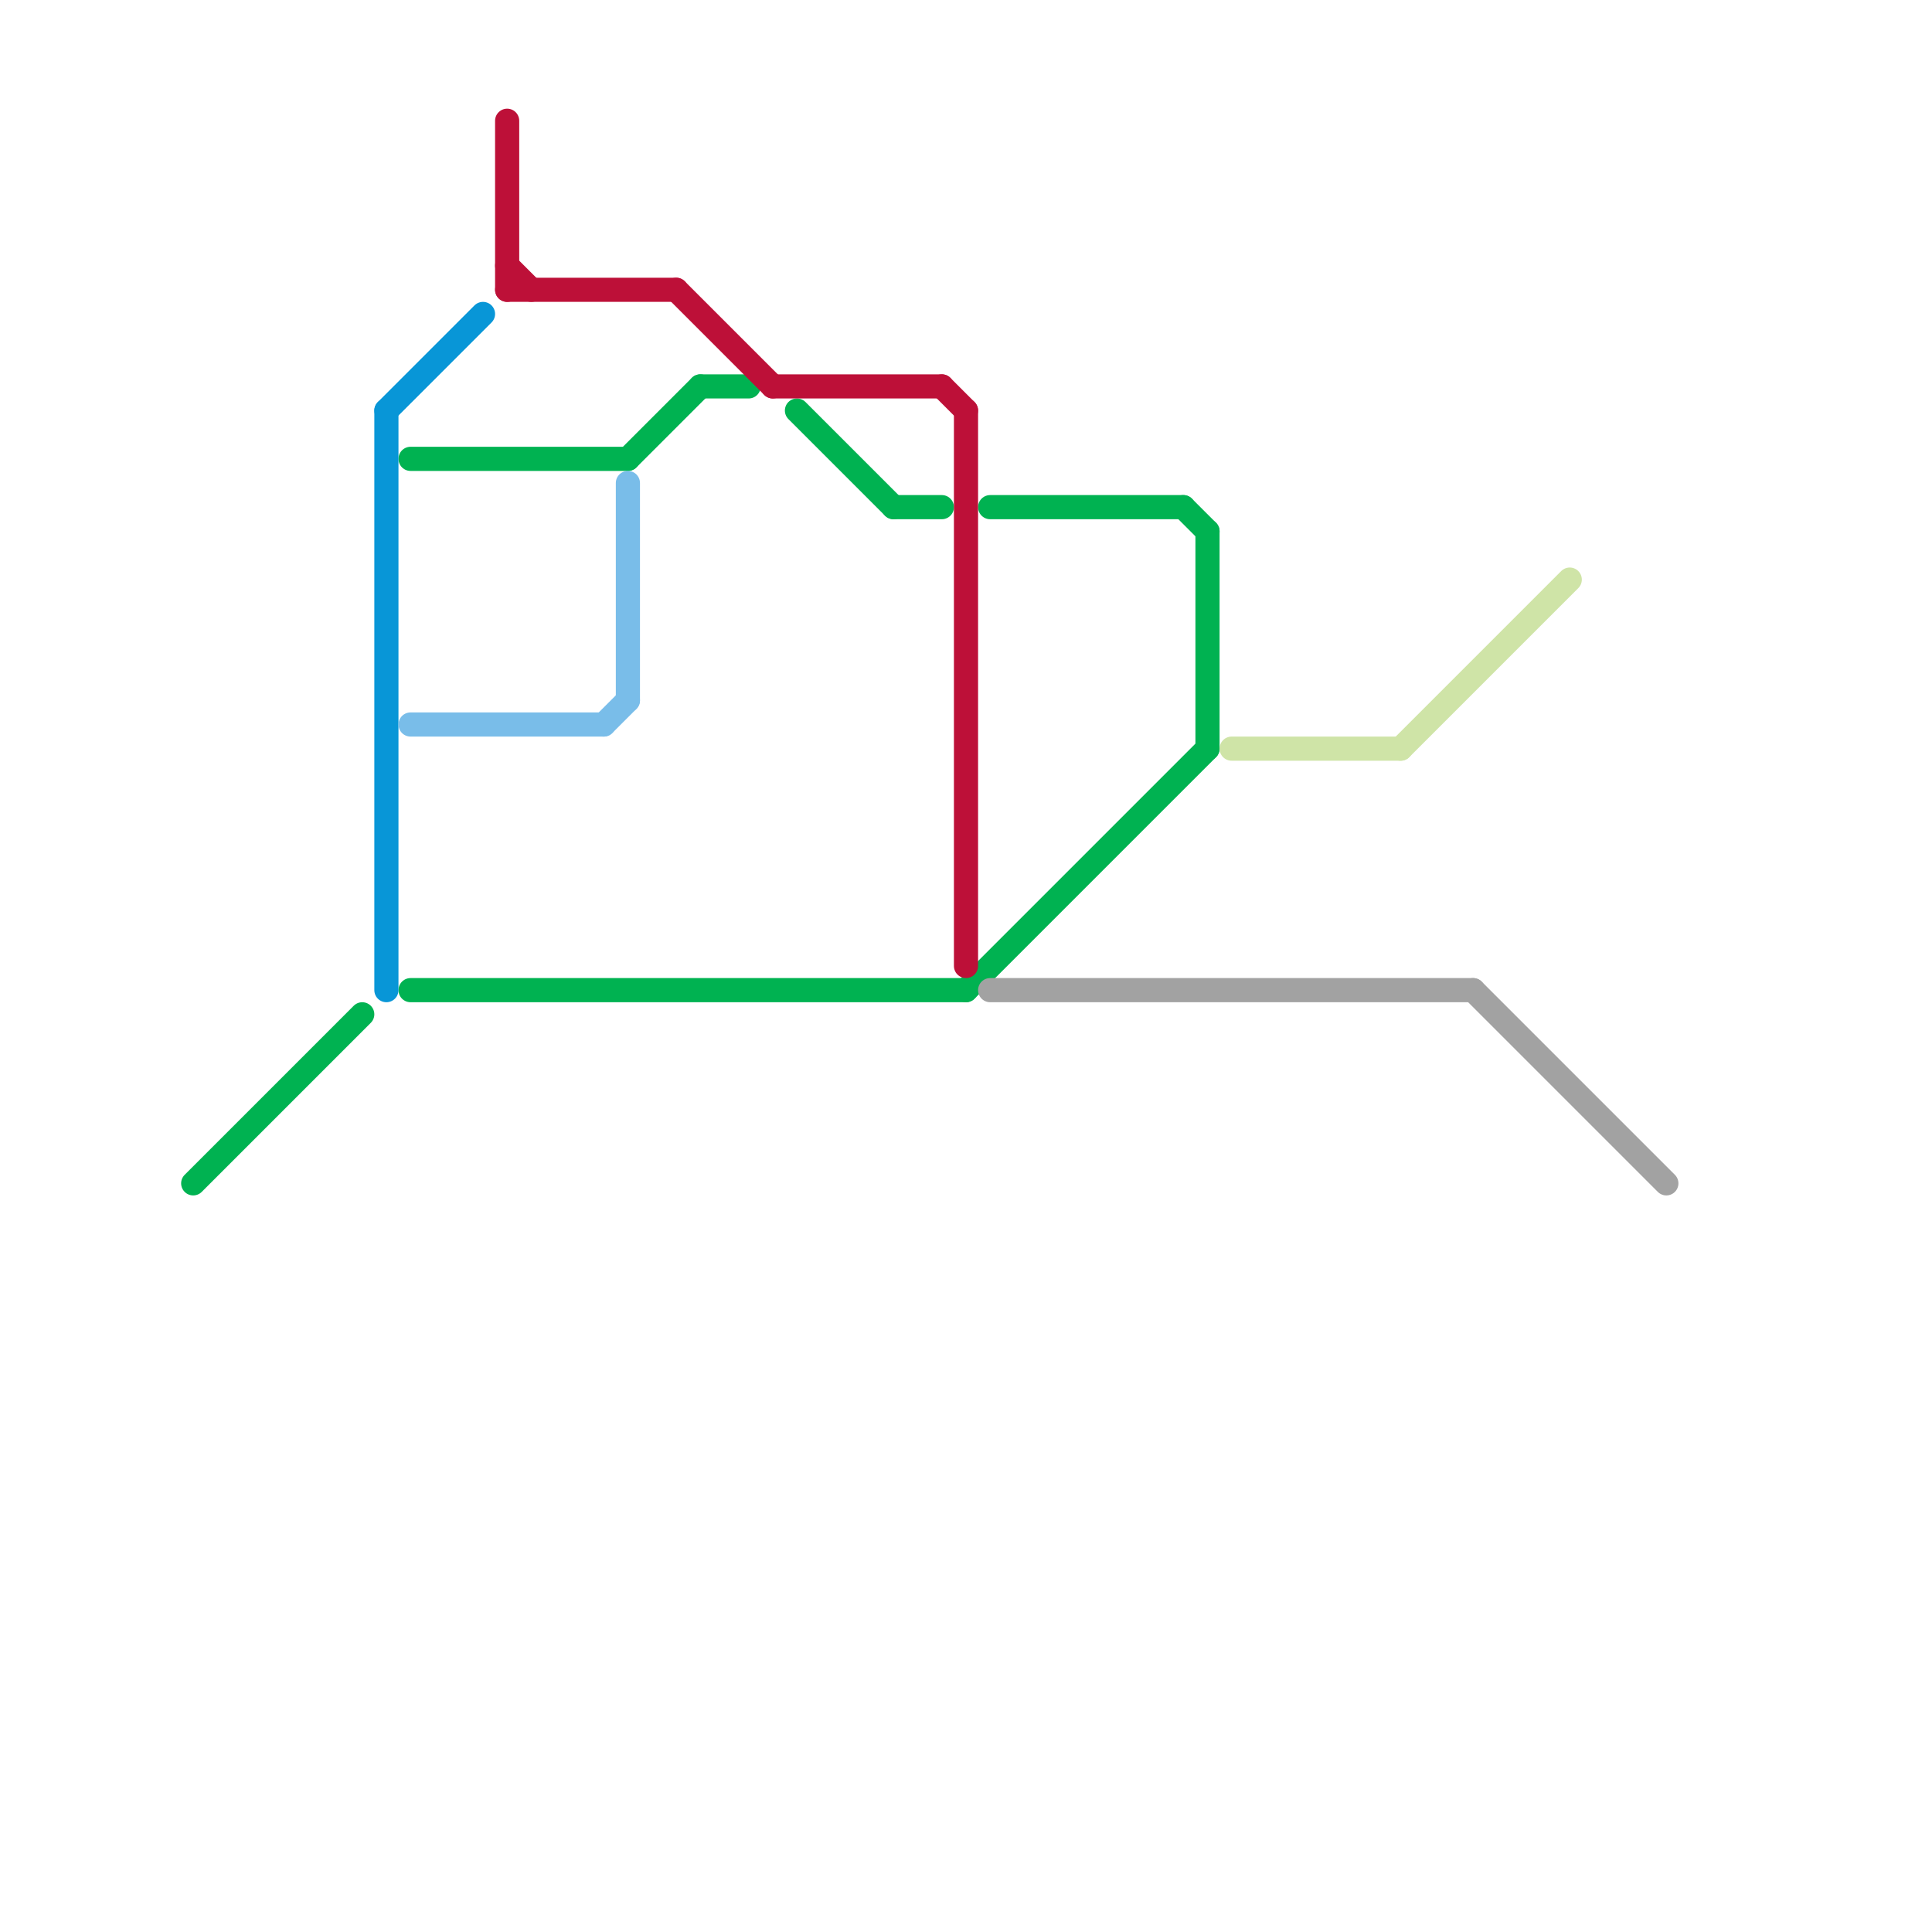 
<svg version="1.1" xmlns="http://www.w3.org/2000/svg" viewBox="0 0 80 80">
<style>text { font: 1px Helvetica; font-weight: 600; white-space: pre; dominant-baseline: central; } line { stroke-width: 1; fill: none; stroke-linecap: round; stroke-linejoin: round; } .c0 { stroke: #00b251 } .c1 { stroke: #0896d7 } .c2 { stroke: #79bde9 } .c3 { stroke: #bd1038 } .c4 { stroke: #a2a2a2 } .c5 { stroke: #cfe4a7 }</style><defs><g id="wm-xf"><circle r="1.2" fill="#000"/><circle r="0.9" fill="#fff"/><circle r="0.6" fill="#000"/><circle r="0.3" fill="#fff"/></g><g id="wm"><circle r="0.6" fill="#000"/><circle r="0.3" fill="#fff"/></g></defs><line class="c0" x1="17" y1="41" x2="40" y2="41"/><line class="c0" x1="17" y1="19" x2="26" y2="19"/><line class="c0" x1="26" y1="19" x2="29" y2="16"/><line class="c0" x1="8" y1="49" x2="15" y2="42"/><line class="c0" x1="33" y1="17" x2="37" y2="21"/><line class="c0" x1="49" y1="21" x2="50" y2="22"/><line class="c0" x1="41" y1="21" x2="49" y2="21"/><line class="c0" x1="50" y1="22" x2="50" y2="31"/><line class="c0" x1="29" y1="16" x2="31" y2="16"/><line class="c0" x1="37" y1="21" x2="39" y2="21"/><line class="c0" x1="40" y1="41" x2="50" y2="31"/><line class="c1" x1="16" y1="17" x2="16" y2="41"/><line class="c1" x1="16" y1="17" x2="20" y2="13"/><line class="c2" x1="17" y1="30" x2="25" y2="30"/><line class="c2" x1="25" y1="30" x2="26" y2="29"/><line class="c2" x1="26" y1="20" x2="26" y2="29"/><line class="c3" x1="21" y1="11" x2="22" y2="12"/><line class="c3" x1="39" y1="16" x2="40" y2="17"/><line class="c3" x1="21" y1="5" x2="21" y2="12"/><line class="c3" x1="40" y1="17" x2="40" y2="40"/><line class="c3" x1="21" y1="12" x2="28" y2="12"/><line class="c3" x1="28" y1="12" x2="32" y2="16"/><line class="c3" x1="32" y1="16" x2="39" y2="16"/><line class="c4" x1="61" y1="41" x2="69" y2="49"/><line class="c4" x1="41" y1="41" x2="61" y2="41"/><line class="c5" x1="51" y1="31" x2="58" y2="31"/><line class="c5" x1="58" y1="31" x2="65" y2="24"/>
</svg>
